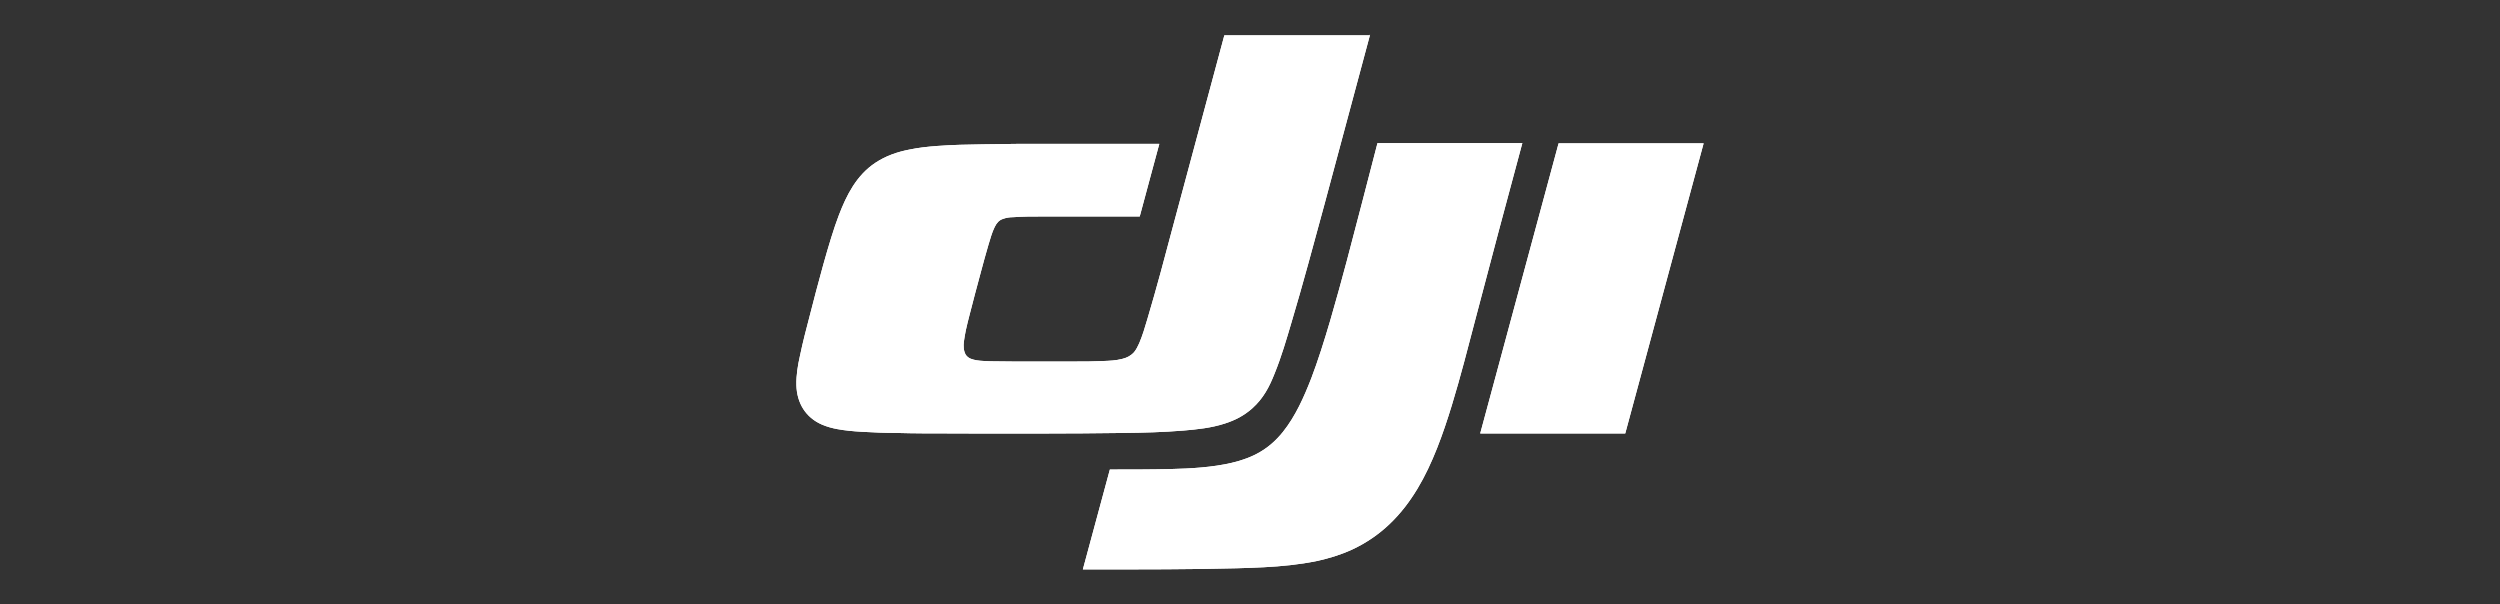 <svg viewBox="0 0 104.63 25.29" xmlns:xlink="http://www.w3.org/1999/xlink" xmlns="http://www.w3.org/2000/svg" id="Layer_1">
  <rect x="0" y="0" width="104.63" height="25.29" fill="#333333" stroke="none"/>
  <defs>
    <style>
      .cls-1 {
        clip-rule: evenodd;
      }

      .cls-1, .cls-2, .cls-3 {
        fill: #fff;
      }

      .cls-2 {
        fill-rule: evenodd;
      }

      .cls-4 {
        clip-path: url(#clippath);
      }
    </style>
    <clipPath id="clippath">
      <path d="M57.34,1.45c-.64,2.37-1.27,4.74-1.91,7.11-.45,1.65-.89,3.3-1.38,4.94-.21.71-.42,1.43-.7,2.12-.22.56-.47,1.05-.94,1.47-.35.31-.72.5-1.16.64-.56.18-1.13.24-1.72.29-.84.07-1.68.09-2.52.1-1.93.03-5.44.03-7.37.02-.69,0-1.39,0-2.08-.02-.5,0-1.01-.02-1.51-.05-.34-.02-.67-.05-1-.11-.22-.04-.44-.1-.65-.19-.69-.3-1.05-.91-1.07-1.65-.01-.42.06-.83.15-1.23.12-.58.27-1.15.42-1.72.28-1.09.8-3.11,1.21-4.17.32-.83.73-1.66,1.53-2.19.44-.29.91-.45,1.42-.55.38-.08.76-.12,1.15-.15.65-.05,1.3-.06,1.94-.07.92-.02,1.84-.02,2.77-.02,1.53,0,3.07,0,4.6,0-.27,1.01-.55,2.02-.82,3.04-1.37,0-2.73,0-4.1,0-.4,0-.8,0-1.2.03-.14,0-.28.02-.42.07-.18.06-.27.18-.35.34-.12.24-.18.49-.26.74-.11.38-.22.77-.32,1.15-.16.59-.32,1.19-.47,1.78-.06.22-.11.44-.16.66-.03.16-.06.31-.08.47-.02.17-.02.38.08.55.11.16.29.2.46.23.19.03.38.03.57.04.31,0,.63.01.94.01.86,0,1.72,0,2.58,0,.4,0,.79,0,1.19-.02.27-.01.54-.02.81-.09.2-.05.36-.13.5-.29.09-.11.15-.24.21-.37.14-.33.24-.67.34-1.01.39-1.31.74-2.63,1.09-3.95.71-2.64,1.42-5.28,2.13-7.92h6.07ZM71.3,6l-3.28,12.14h-6.07l3.28-12.14h6.07ZM63.71,6c-.66,2.44-1.31,4.88-1.95,7.32-.32,1.22-.63,2.44-1,3.65-.36,1.17-.8,2.43-1.44,3.49-.67,1.11-1.53,1.98-2.73,2.54-.48.22-.97.37-1.48.48-.73.15-1.46.22-2.21.26-1.31.07-3.68.09-5.59.09h-1.08c-.08,0-.17,0-.25,0h-.66s1.13-4.18,1.13-4.18c.85,0,1.71,0,2.56-.02.82-.02,1.73-.07,2.54-.26.89-.21,1.56-.57,2.14-1.29.53-.66.89-1.48,1.19-2.25.54-1.41,1.09-3.44,1.48-4.89.44-1.65.86-3.3,1.29-4.95h6.07Z" class="cls-1"></path>
    </clipPath>
  </defs>
  <g id="Artwork_22">
    <g>
      <path d="M57.34,1.45c-.64,2.37-1.27,4.74-1.91,7.11-.45,1.65-.89,3.3-1.38,4.94-.21.71-.42,1.43-.7,2.12-.22.56-.47,1.05-.94,1.47-.35.31-.72.5-1.16.64-.56.18-1.13.24-1.72.29-.84.07-1.68.09-2.52.1-1.93.03-5.44.03-7.37.02-.69,0-1.39,0-2.08-.02-.5,0-1.01-.02-1.51-.05-.34-.02-.67-.05-1-.11-.22-.04-.44-.1-.65-.19-.69-.3-1.05-.91-1.07-1.65-.01-.42.06-.83.15-1.23.12-.58.27-1.15.42-1.72.28-1.09.8-3.11,1.21-4.17.32-.83.73-1.66,1.53-2.19.44-.29.91-.45,1.42-.55.38-.08.76-.12,1.15-.15.65-.05,1.3-.06,1.94-.07.92-.02,1.84-.02,2.77-.02,1.53,0,3.07,0,4.6,0-.27,1.01-.55,2.02-.82,3.04-1.37,0-2.73,0-4.1,0-.4,0-.8,0-1.2.03-.14,0-.28.02-.42.07-.18.06-.27.18-.35.34-.12.24-.18.49-.26.74-.11.38-.22.77-.32,1.15-.16.59-.32,1.19-.47,1.78-.06.22-.11.44-.16.66-.03.16-.06.31-.08.47-.02.17-.02.38.08.55.11.16.29.2.46.23.19.03.38.03.57.04.31,0,.63.01.94.01.86,0,1.72,0,2.58,0,.4,0,.79,0,1.19-.02.27-.01.54-.02.81-.09.2-.05.36-.13.5-.29.09-.11.15-.24.21-.37.14-.33.24-.67.34-1.01.39-1.31.74-2.63,1.09-3.95.71-2.64,1.42-5.28,2.13-7.92h6.07ZM71.3,6l-3.28,12.14h-6.07l3.28-12.14h6.07ZM63.71,6c-.66,2.44-1.31,4.88-1.95,7.32-.32,1.22-.63,2.44-1,3.65-.36,1.17-.8,2.43-1.44,3.49-.67,1.11-1.53,1.98-2.73,2.54-.48.22-.97.37-1.48.48-.73.15-1.46.22-2.21.26-1.31.07-3.68.09-5.59.09h-1.08c-.08,0-.17,0-.25,0h-.66s1.13-4.18,1.13-4.18c.85,0,1.71,0,2.56-.02.82-.02,1.73-.07,2.54-.26.89-.21,1.56-.57,2.14-1.29.53-.66.89-1.48,1.19-2.25.54-1.41,1.09-3.44,1.48-4.89.44-1.65.86-3.3,1.29-4.95h6.07Z" class="cls-2"></path>
      <g class="cls-4">
        <rect height="23.4" width="38.98" y=".94" x="32.82" class="cls-3"></rect>
      </g>
    </g>
  </g>
</svg>